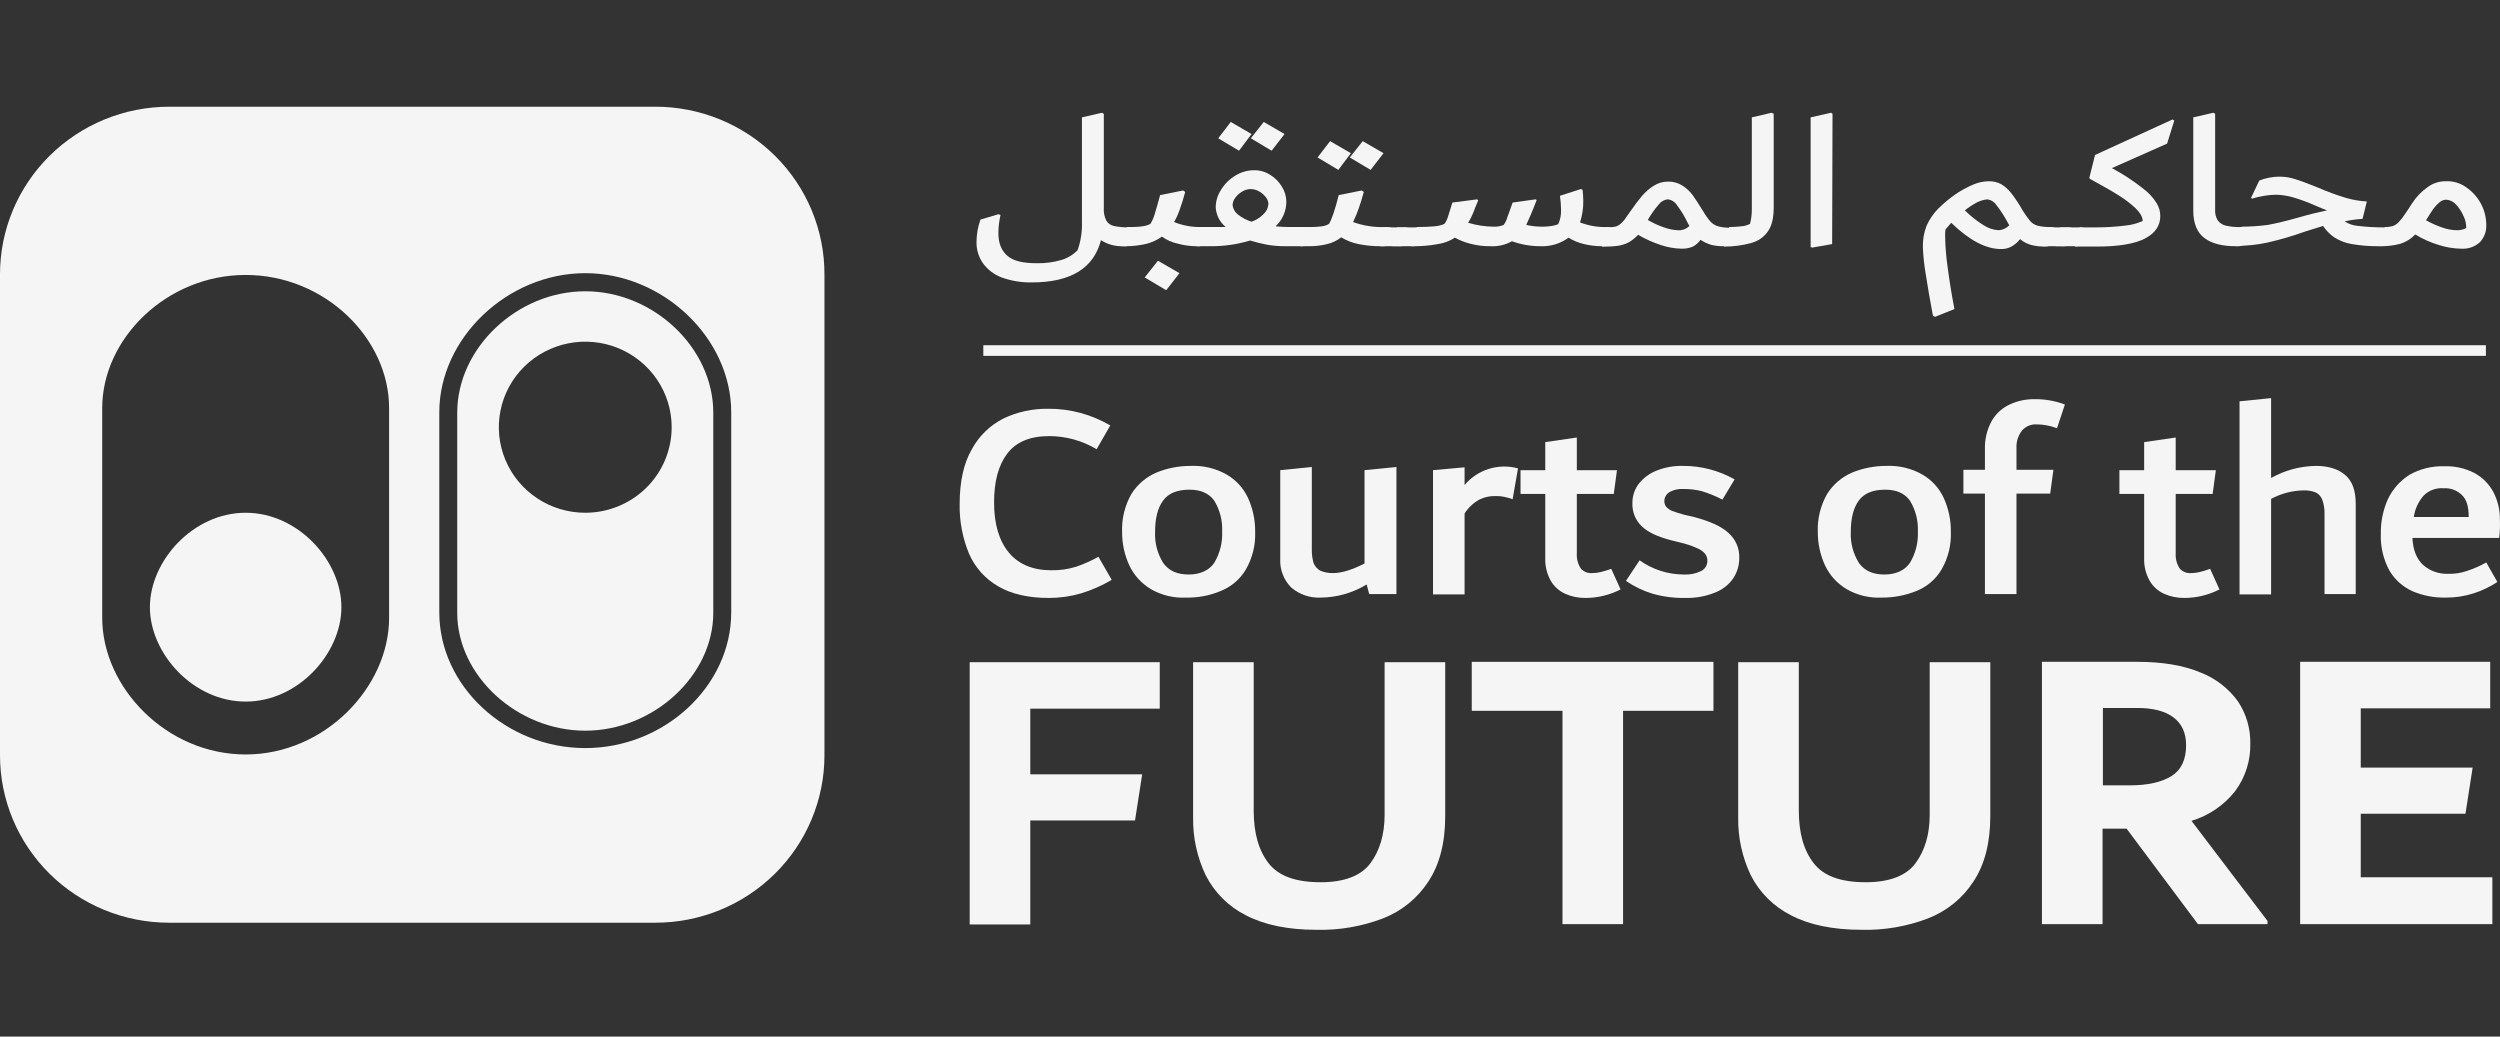 <svg width="164" height="68" viewBox="0 0 164 68" fill="none" xmlns="http://www.w3.org/2000/svg">
<rect x="0" y="0" width="164" height="68" fill="#333333" stroke="none"/>
<g clip-path="url(#clip0_11_583)">
<path d="M76.08 46.489H67.587V50.797H74.927L74.457 53.824H67.587V60.646H63.612V43.439H76.08V46.489Z" fill="#F5F5F5"/>
<path d="M81.726 60.041C80.586 59.465 79.663 58.543 79.091 57.41C78.53 56.231 78.248 54.941 78.268 53.638V43.439H82.243V53.172C82.243 54.662 82.573 55.803 83.231 56.641C83.89 57.48 85.019 57.875 86.643 57.875C88.172 57.875 89.278 57.456 89.889 56.641C90.501 55.826 90.83 54.755 90.83 53.451V43.439H94.806V53.544C94.806 55.291 94.429 56.734 93.7 57.829C92.988 58.928 91.942 59.776 90.713 60.25C89.325 60.779 87.846 61.032 86.36 60.995C84.478 60.995 82.926 60.669 81.726 60.041Z" fill="#F5F5F5"/>
<path d="M112.403 43.439V46.629H106.474V60.623H102.499V46.629H96.547V43.416H112.403V43.439Z" fill="#F5F5F5"/>
<path d="M117.484 60.041C116.344 59.465 115.421 58.543 114.849 57.41C114.288 56.231 114.006 54.941 114.026 53.638V43.439H118.002V53.172C118.002 54.662 118.331 55.803 118.99 56.641C119.648 57.48 120.777 57.875 122.401 57.875C123.93 57.875 125.036 57.456 125.647 56.641C126.259 55.826 126.588 54.755 126.588 53.451V43.439H130.564V53.544C130.564 55.291 130.188 56.734 129.458 57.829C128.746 58.928 127.7 59.776 126.471 60.25C125.083 60.779 123.604 61.032 122.118 60.995C120.236 60.995 118.684 60.669 117.484 60.041Z" fill="#F5F5F5"/>
<path d="M148.749 60.413V60.623H144.185L139.503 54.359H137.927V60.623H133.951V43.416H140.209C141.856 43.416 143.244 43.649 144.35 44.114C145.343 44.499 146.202 45.163 146.82 46.024C147.358 46.84 147.637 47.797 147.62 48.771C147.646 49.891 147.299 50.987 146.631 51.891C145.903 52.822 144.9 53.505 143.761 53.847L148.749 60.413ZM137.927 51.519H139.715C140.891 51.519 141.809 51.309 142.444 50.913C143.079 50.518 143.409 49.842 143.409 48.888C143.409 48.073 143.126 47.467 142.562 47.048C141.997 46.629 141.197 46.443 140.186 46.443H137.951V51.519H137.927Z" fill="#F5F5F5"/>
<path d="M154.865 57.549H163.499V60.623H150.89V43.416H163.358V46.466H154.865V50.355H162.205L161.735 53.382H154.865V57.549Z" fill="#F5F5F5"/>
<path d="M65.47 38.457C64.62 37.963 63.952 37.212 63.565 36.315C63.142 35.288 62.934 34.187 62.953 33.078C62.953 31.611 63.212 30.4 63.753 29.469C64.224 28.597 64.955 27.89 65.847 27.443C66.75 27.018 67.74 26.803 68.74 26.815C69.471 26.808 70.2 26.902 70.904 27.094C71.58 27.282 72.229 27.556 72.834 27.909L71.939 29.469C71.003 28.908 69.929 28.61 68.834 28.608C67.587 28.608 66.67 28.98 66.082 29.748C65.494 30.517 65.211 31.588 65.211 32.962C65.211 34.382 65.541 35.476 66.176 36.245C66.811 37.013 67.752 37.409 68.952 37.409C69.51 37.42 70.066 37.342 70.599 37.176C71.104 37.003 71.592 36.785 72.057 36.524L72.928 38.038C72.299 38.41 71.628 38.707 70.928 38.922C70.241 39.124 69.528 39.226 68.811 39.225C67.446 39.225 66.341 38.969 65.47 38.457Z" fill="#F5F5F5"/>
<path d="M75.492 38.643C74.875 38.273 74.384 37.73 74.08 37.083C73.765 36.395 73.605 35.649 73.61 34.894C73.577 34.024 73.789 33.161 74.221 32.403C74.608 31.786 75.174 31.299 75.845 31.006C76.568 30.709 77.344 30.559 78.127 30.563C78.94 30.53 79.747 30.724 80.456 31.122C81.075 31.478 81.568 32.015 81.867 32.659C82.188 33.361 82.349 34.124 82.338 34.894C82.371 35.757 82.159 36.612 81.726 37.362C81.354 37.991 80.784 38.482 80.103 38.759C79.375 39.069 78.589 39.22 77.797 39.202C76.99 39.242 76.189 39.048 75.492 38.643ZM79.656 36.92C80.025 36.301 80.205 35.589 80.173 34.871C80.206 34.16 80.026 33.455 79.656 32.845C79.303 32.356 78.762 32.123 78.032 32.123C77.233 32.123 76.644 32.356 76.292 32.845C75.939 33.334 75.774 34.009 75.774 34.894C75.741 35.616 75.929 36.33 76.315 36.943C76.692 37.455 77.233 37.688 77.985 37.688C78.738 37.688 79.326 37.409 79.656 36.92Z" fill="#F5F5F5"/>
<path d="M91.606 30.633V38.969H89.819L89.654 38.34C88.748 38.894 87.707 39.192 86.643 39.202C85.939 39.237 85.249 39.004 84.714 38.55C84.466 38.303 84.272 38.008 84.147 37.683C84.021 37.358 83.966 37.011 83.984 36.664V30.843L86.055 30.633V36.058C86.05 36.357 86.09 36.655 86.172 36.943C86.259 37.145 86.407 37.316 86.596 37.432C86.863 37.544 87.152 37.6 87.442 37.595C88.007 37.595 88.689 37.386 89.513 36.966V30.843L91.606 30.633Z" fill="#F5F5F5"/>
<path d="M99.581 30.726L99.228 32.752C99.045 32.683 98.856 32.628 98.664 32.589C98.471 32.549 98.273 32.533 98.076 32.542C97.717 32.534 97.361 32.614 97.041 32.775C96.648 32.994 96.316 33.306 96.076 33.683V38.992H94.006V30.843L96.076 30.656V31.821C96.491 31.323 97.043 30.954 97.665 30.76C98.287 30.566 98.953 30.554 99.581 30.726Z" fill="#F5F5F5"/>
<path d="M106.31 38.666C105.598 39.033 104.807 39.225 104.004 39.225C103.542 39.232 103.084 39.136 102.663 38.946C102.266 38.763 101.937 38.462 101.722 38.084C101.474 37.635 101.352 37.129 101.369 36.617V32.403H99.746V30.843H101.369V29.003L103.44 28.701V30.843H106.074L105.863 32.403H103.44V36.291C103.417 36.644 103.507 36.994 103.698 37.292C103.791 37.398 103.907 37.48 104.038 37.533C104.169 37.585 104.31 37.607 104.451 37.595C104.642 37.595 104.831 37.572 105.016 37.525C105.247 37.467 105.474 37.397 105.698 37.316L106.31 38.666Z" fill="#F5F5F5"/>
<path d="M108.403 38.946C107.783 38.757 107.195 38.474 106.662 38.107L107.556 36.757C108.399 37.358 109.411 37.684 110.45 37.688C110.848 37.712 111.246 37.632 111.603 37.455C111.727 37.392 111.83 37.294 111.901 37.175C111.972 37.056 112.007 36.919 112.003 36.78C112.008 36.621 111.958 36.465 111.861 36.338C111.722 36.174 111.544 36.047 111.344 35.965C110.989 35.805 110.618 35.68 110.238 35.593L109.674 35.453C108.756 35.22 108.097 34.917 107.698 34.522C107.494 34.326 107.334 34.09 107.228 33.83C107.123 33.569 107.074 33.289 107.086 33.008C107.078 32.546 107.228 32.096 107.509 31.727C107.818 31.343 108.224 31.046 108.686 30.866C109.232 30.652 109.816 30.549 110.403 30.563C111.591 30.558 112.759 30.864 113.791 31.448L112.991 32.775C112.554 32.548 112.097 32.361 111.626 32.217C111.234 32.121 110.831 32.074 110.426 32.077C110.107 32.058 109.788 32.131 109.509 32.286C109.409 32.349 109.327 32.434 109.27 32.536C109.212 32.638 109.181 32.752 109.18 32.868C109.179 33.002 109.22 33.132 109.297 33.241C109.409 33.361 109.546 33.456 109.697 33.52C109.885 33.59 110.168 33.683 110.521 33.776L111.132 33.916C112.167 34.196 112.92 34.522 113.391 34.964C113.621 35.168 113.804 35.42 113.926 35.701C114.048 35.983 114.106 36.288 114.096 36.594C114.101 37.073 113.962 37.543 113.696 37.944C113.4 38.367 112.982 38.691 112.497 38.876C111.877 39.125 111.212 39.244 110.544 39.225C109.82 39.238 109.099 39.144 108.403 38.946Z" fill="#F5F5F5"/>
<path d="M121.13 38.643C120.514 38.273 120.022 37.73 119.719 37.083C119.404 36.395 119.243 35.649 119.248 34.894C119.215 34.024 119.427 33.161 119.86 32.403C120.246 31.786 120.812 31.299 121.483 31.006C122.207 30.709 122.982 30.559 123.765 30.563C124.579 30.53 125.386 30.724 126.094 31.122C126.714 31.478 127.207 32.015 127.506 32.659C127.826 33.361 127.987 34.124 127.976 34.894C128.009 35.757 127.797 36.612 127.364 37.362C126.992 37.991 126.422 38.482 125.741 38.759C125.01 39.058 124.226 39.208 123.436 39.202C122.629 39.242 121.827 39.048 121.13 38.643ZM125.294 36.92C125.664 36.301 125.844 35.589 125.812 34.871C125.844 34.16 125.664 33.455 125.294 32.845C124.941 32.356 124.4 32.123 123.671 32.123C122.871 32.123 122.283 32.356 121.93 32.845C121.577 33.334 121.413 34.009 121.413 34.894C121.379 35.616 121.568 36.33 121.954 36.943C122.33 37.455 122.871 37.688 123.624 37.688C124.377 37.688 124.965 37.409 125.294 36.92Z" fill="#F5F5F5"/>
<path d="M132.634 28.258C132.383 28.585 132.257 28.989 132.281 29.399V30.819H134.704L134.493 32.38H132.281V38.969H130.211V32.38H128.799V30.819H130.211V29.446C130.197 28.857 130.326 28.274 130.587 27.746C130.827 27.261 131.213 26.862 131.693 26.605C132.23 26.325 132.828 26.181 133.434 26.186C134.125 26.174 134.811 26.293 135.457 26.535L134.94 28.095C134.513 27.928 134.058 27.841 133.599 27.839C133.416 27.829 133.233 27.861 133.065 27.934C132.898 28.007 132.75 28.118 132.634 28.258Z" fill="#F5F5F5"/>
<path d="M145.596 38.666C144.885 39.033 144.094 39.225 143.291 39.225C142.828 39.232 142.37 39.136 141.95 38.946C141.553 38.763 141.224 38.462 141.009 38.084C140.761 37.635 140.639 37.129 140.656 36.617V32.403H139.033V30.843H140.656V29.003L142.726 28.701V30.843H145.361L145.149 32.403H142.726V36.291C142.703 36.644 142.794 36.994 142.985 37.292C143.078 37.398 143.194 37.48 143.325 37.533C143.456 37.585 143.597 37.607 143.738 37.595C143.928 37.595 144.118 37.572 144.303 37.525C144.533 37.467 144.761 37.397 144.985 37.316L145.596 38.666Z" fill="#F5F5F5"/>
<path d="M153.854 31.169C154.324 31.564 154.536 32.217 154.536 33.055V38.969H152.489V33.753C152.501 33.429 152.453 33.106 152.348 32.799C152.274 32.589 152.123 32.414 151.925 32.31C151.664 32.204 151.383 32.157 151.101 32.17C150.36 32.184 149.634 32.376 148.984 32.729V38.992H146.914V26.326L148.984 26.116V31.355C149.881 30.85 150.893 30.577 151.925 30.563C152.748 30.563 153.407 30.773 153.854 31.169Z" fill="#F5F5F5"/>
<path d="M163.946 35.29H158.253C158.3 36.105 158.535 36.687 158.982 37.083C159.425 37.462 159.997 37.661 160.582 37.642C161.005 37.656 161.428 37.593 161.829 37.455C162.27 37.311 162.695 37.124 163.099 36.897L163.828 38.177C163.348 38.495 162.825 38.745 162.276 38.922C161.676 39.115 161.048 39.209 160.417 39.202C159.674 39.216 158.936 39.073 158.253 38.782C157.623 38.496 157.097 38.025 156.747 37.432C156.344 36.689 156.149 35.853 156.183 35.011C156.169 34.225 156.33 33.446 156.653 32.729C156.965 32.081 157.454 31.532 158.065 31.145C158.752 30.759 159.533 30.566 160.323 30.587C161.017 30.56 161.706 30.712 162.323 31.029C162.854 31.318 163.288 31.755 163.569 32.286C163.856 32.841 164.001 33.456 163.993 34.079C164.011 34.483 163.996 34.888 163.946 35.29ZM159.006 32.496C158.648 32.894 158.419 33.389 158.347 33.916H161.946V33.87C161.946 33.241 161.805 32.752 161.499 32.473C161.343 32.319 161.154 32.2 160.948 32.123C160.741 32.047 160.52 32.015 160.3 32.03C160.063 32.011 159.824 32.042 159.601 32.123C159.378 32.203 159.175 32.33 159.006 32.496Z" fill="#F5F5F5"/>
<path d="M163.075 22.647H64.506V23.345H163.075V22.647Z" fill="#F5F5F5"/>
<path d="M74.457 15.01C74.502 15.046 74.538 15.092 74.562 15.145C74.587 15.197 74.599 15.255 74.598 15.312C74.602 15.533 74.527 15.747 74.386 15.918C74.289 16.007 74.173 16.074 74.047 16.114C73.921 16.154 73.788 16.166 73.657 16.151C73.149 16.168 72.647 16.03 72.222 15.755C71.751 17.594 70.246 18.526 67.681 18.526C67.008 18.538 66.338 18.427 65.705 18.2C65.213 18.016 64.788 17.692 64.482 17.268C64.2 16.865 64.051 16.385 64.059 15.894C64.059 15.629 64.082 15.364 64.129 15.103C64.174 14.866 64.237 14.632 64.317 14.404L65.494 14.055L65.635 14.102C65.543 14.491 65.496 14.889 65.494 15.289C65.494 15.941 65.682 16.43 66.082 16.779C66.482 17.128 67.117 17.268 68.034 17.268C68.567 17.278 69.099 17.207 69.611 17.059C70.023 16.941 70.397 16.716 70.693 16.407C70.9 15.816 70.996 15.192 70.975 14.567V7.699L72.292 7.396L72.41 7.466V13.636C72.389 13.925 72.445 14.214 72.575 14.474C72.628 14.563 72.7 14.64 72.785 14.7C72.87 14.76 72.966 14.802 73.069 14.823C73.378 14.888 73.694 14.919 74.01 14.916C74.087 14.901 74.166 14.902 74.243 14.918C74.32 14.934 74.392 14.965 74.457 15.01Z" fill="#F5F5F5"/>
<path d="M79.279 15.01C79.324 15.046 79.361 15.092 79.385 15.145C79.409 15.197 79.422 15.255 79.421 15.312C79.424 15.533 79.349 15.747 79.209 15.918C79.112 16.007 78.996 16.074 78.87 16.114C78.744 16.154 78.611 16.166 78.48 16.151C78.074 16.15 77.67 16.095 77.28 15.988C76.897 15.909 76.536 15.75 76.221 15.522C75.924 15.736 75.589 15.894 75.233 15.988C74.787 16.096 74.328 16.151 73.869 16.151H73.563L73.916 14.893H74.221C74.833 14.893 75.233 14.823 75.468 14.684C75.593 14.48 75.688 14.261 75.751 14.032C75.845 13.729 75.962 13.333 76.103 12.798L77.609 12.495L77.75 12.588C77.633 13.03 77.515 13.403 77.397 13.729C77.299 14.02 77.173 14.3 77.021 14.567C77.588 14.796 78.197 14.907 78.809 14.893C78.974 14.88 79.14 14.921 79.279 15.01ZM76.503 19.038L75.092 18.2L75.962 17.105L77.374 17.92L76.503 19.038Z" fill="#F5F5F5"/>
<path d="M86.055 15.01C86.097 15.047 86.129 15.095 86.15 15.147C86.17 15.2 86.178 15.256 86.172 15.312C86.176 15.533 86.101 15.747 85.96 15.918C85.863 16.007 85.748 16.074 85.622 16.114C85.496 16.154 85.362 16.167 85.231 16.151H84.29C83.904 16.153 83.518 16.122 83.137 16.057C82.756 15.985 82.379 15.892 82.008 15.778C81.14 16.041 80.235 16.167 79.326 16.151H78.503L78.856 14.893H80.409C80.213 14.733 80.054 14.534 79.94 14.31C79.827 14.085 79.762 13.84 79.75 13.589C79.757 13.184 79.879 12.788 80.103 12.448C80.335 12.067 80.658 11.747 81.044 11.517C81.41 11.289 81.834 11.168 82.267 11.168C82.642 11.163 83.011 11.268 83.326 11.47C83.647 11.667 83.913 11.939 84.102 12.262C84.282 12.549 84.379 12.879 84.384 13.217C84.386 13.522 84.325 13.824 84.203 14.105C84.082 14.385 83.903 14.638 83.678 14.847C83.961 14.87 84.243 14.893 84.525 14.893H85.608C85.765 14.883 85.922 14.924 86.055 15.01ZM81.279 9.887L79.915 9.072L80.738 8.001L82.102 8.793L81.279 9.887ZM81.185 14.055C81.457 14.274 81.768 14.439 82.102 14.544C82.406 14.438 82.68 14.262 82.902 14.032C83.083 13.86 83.192 13.627 83.208 13.38C83.201 13.208 83.135 13.043 83.02 12.914C82.899 12.76 82.747 12.633 82.573 12.542C82.414 12.455 82.237 12.407 82.055 12.402C81.855 12.402 81.659 12.458 81.491 12.565C81.316 12.665 81.164 12.8 81.044 12.961C80.931 13.1 80.865 13.271 80.856 13.45C80.883 13.686 81.001 13.902 81.185 14.055ZM83.42 9.887L82.055 9.072L82.902 8.001L84.267 8.793L83.42 9.887Z" fill="#F5F5F5"/>
<path d="M91.395 15.01C91.44 15.046 91.476 15.092 91.5 15.145C91.525 15.197 91.537 15.255 91.536 15.312C91.54 15.533 91.465 15.747 91.324 15.918C91.227 16.007 91.111 16.074 90.986 16.114C90.859 16.154 90.726 16.167 90.595 16.151C90.097 16.155 89.6 16.109 89.113 16.011C88.713 15.93 88.331 15.78 87.984 15.569C87.714 15.78 87.401 15.931 87.066 16.011C86.666 16.111 86.255 16.158 85.843 16.151H85.325L85.678 14.893H86.078C86.29 14.889 86.502 14.874 86.713 14.847C86.88 14.828 87.041 14.773 87.184 14.684C87.372 14.373 87.584 13.745 87.819 12.798L89.325 12.495L89.466 12.588C89.348 13.03 89.23 13.403 89.113 13.729C89.012 14.015 88.894 14.295 88.76 14.567C89.445 14.814 90.172 14.924 90.901 14.893C91.073 14.881 91.246 14.922 91.395 15.01ZM87.795 11.145L86.431 10.33L87.254 9.259L88.619 10.05L87.795 11.145ZM89.913 11.145L88.548 10.33L89.395 9.259L90.76 10.05L89.913 11.145Z" fill="#F5F5F5"/>
<path d="M90.83 14.916H92.03C92.2 14.898 92.372 14.931 92.524 15.01C92.572 15.044 92.609 15.09 92.634 15.143C92.659 15.196 92.67 15.254 92.665 15.312C92.669 15.533 92.594 15.747 92.453 15.918C92.356 16.007 92.241 16.074 92.115 16.114C91.989 16.154 91.855 16.167 91.724 16.151H90.524L90.83 14.916Z" fill="#F5F5F5"/>
<path d="M91.63 14.916H92.83C93 14.898 93.172 14.931 93.324 15.01C93.371 15.044 93.409 15.09 93.434 15.143C93.459 15.196 93.469 15.254 93.465 15.312C93.469 15.533 93.394 15.747 93.253 15.918C93.156 16.007 93.04 16.074 92.915 16.114C92.788 16.154 92.655 16.167 92.524 16.151H91.324L91.63 14.916Z" fill="#F5F5F5"/>
<path d="M105.839 15.01C105.884 15.046 105.92 15.092 105.945 15.145C105.969 15.197 105.981 15.255 105.98 15.312C105.984 15.533 105.909 15.747 105.768 15.918C105.67 16.005 105.555 16.071 105.429 16.111C105.303 16.151 105.17 16.165 105.039 16.151C104.659 16.147 104.28 16.1 103.91 16.011C103.551 15.929 103.209 15.787 102.898 15.592C102.356 15.99 101.69 16.187 101.016 16.151C100.39 16.149 99.769 16.038 99.181 15.825C98.754 16.068 98.263 16.181 97.77 16.151C97.325 16.158 96.882 16.103 96.453 15.988C96.099 15.9 95.759 15.767 95.441 15.592C95.107 15.808 94.73 15.951 94.335 16.011C93.769 16.116 93.194 16.162 92.618 16.151L92.947 14.893C93.441 14.893 93.818 14.87 94.1 14.847C94.328 14.832 94.551 14.777 94.759 14.684C94.865 14.535 94.944 14.37 94.994 14.195C95.065 13.962 95.159 13.659 95.276 13.287L96.9 13.077L96.97 13.147C96.853 13.426 96.735 13.706 96.641 13.962C96.55 14.188 96.44 14.406 96.311 14.614C96.581 14.694 96.856 14.757 97.135 14.8C97.415 14.844 97.698 14.868 97.982 14.87C98.207 14.882 98.433 14.842 98.64 14.754C98.764 14.586 98.852 14.396 98.899 14.195C99.017 13.915 99.111 13.589 99.228 13.287L100.734 13.077L100.805 13.124C100.522 13.869 100.287 14.404 100.122 14.754C100.493 14.838 100.872 14.877 101.252 14.87C101.433 14.867 101.614 14.852 101.793 14.823C101.938 14.802 102.081 14.763 102.216 14.707C102.356 14.408 102.42 14.081 102.404 13.752C102.4 13.448 102.376 13.145 102.334 12.844L103.698 12.402L103.816 12.448C103.839 12.681 103.863 12.914 103.863 13.147C103.873 13.636 103.801 14.124 103.651 14.591C104.212 14.809 104.813 14.912 105.416 14.893C105.566 14.882 105.716 14.923 105.839 15.01Z" fill="#F5F5F5"/>
<path d="M114.073 15.312C114.078 15.426 114.057 15.539 114.012 15.644C113.967 15.748 113.9 15.842 113.814 15.918C113.606 16.078 113.348 16.16 113.085 16.151C112.799 16.159 112.514 16.128 112.238 16.057C111.995 15.983 111.765 15.873 111.556 15.732C111.427 15.914 111.258 16.065 111.062 16.174C110.831 16.271 110.583 16.319 110.332 16.314C109.868 16.306 109.408 16.228 108.968 16.081C108.443 15.909 107.939 15.683 107.462 15.405C107.282 15.596 107.077 15.761 106.851 15.894C106.623 16.013 106.376 16.092 106.121 16.127C105.778 16.17 105.432 16.185 105.086 16.174L105.439 14.916C105.613 14.917 105.786 14.902 105.957 14.87C106.088 14.837 106.209 14.773 106.31 14.684C106.457 14.556 106.584 14.407 106.686 14.241L106.968 13.845C107.201 13.499 107.453 13.165 107.721 12.844C107.938 12.591 108.191 12.371 108.474 12.192C108.76 12.006 109.096 11.909 109.438 11.913C109.763 11.908 110.082 11.997 110.356 12.169C110.621 12.335 110.852 12.548 111.038 12.798C111.226 13.054 111.438 13.403 111.72 13.845C111.861 14.094 112.027 14.328 112.214 14.544C112.349 14.686 112.52 14.791 112.708 14.847C112.947 14.908 113.192 14.939 113.438 14.94C113.861 14.893 114.073 15.033 114.073 15.312ZM110.826 14.823L110.732 14.66C110.533 14.233 110.288 13.827 110.003 13.45C109.939 13.348 109.853 13.262 109.751 13.198C109.65 13.133 109.535 13.092 109.415 13.077C109.294 13.088 109.176 13.125 109.071 13.186C108.965 13.246 108.874 13.328 108.803 13.426C108.535 13.736 108.298 14.071 108.097 14.428C108.431 14.628 108.786 14.792 109.156 14.916C109.443 15.024 109.744 15.086 110.05 15.103C110.192 15.115 110.335 15.097 110.47 15.049C110.604 15 110.726 14.923 110.826 14.823Z" fill="#F5F5F5"/>
<path d="M113.438 14.893C113.696 14.893 113.955 14.875 114.214 14.847C114.42 14.835 114.62 14.779 114.802 14.684C114.885 14.364 114.924 14.035 114.92 13.706V7.699L116.214 7.396L116.355 7.466V13.613C116.355 14.288 116.237 14.8 115.978 15.173C115.717 15.553 115.323 15.827 114.873 15.941C114.291 16.102 113.689 16.18 113.085 16.174L113.438 14.893Z" fill="#F5F5F5"/>
<path d="M118.872 16.244L118.778 16.197V7.699L120.119 7.396L120.213 7.466L120.189 16.011L118.872 16.244Z" fill="#F5F5F5"/>
<path d="M135.081 15.312C135.083 15.429 135.061 15.545 135.016 15.653C134.972 15.761 134.906 15.859 134.822 15.941C134.614 16.101 134.356 16.184 134.093 16.174C133.791 16.176 133.49 16.137 133.199 16.057C132.948 15.98 132.716 15.853 132.516 15.685C132.364 15.884 132.172 16.05 131.952 16.174C131.743 16.288 131.508 16.344 131.27 16.337C130.258 16.337 129.176 15.755 128 14.614C127.835 14.8 127.717 14.94 127.623 15.056C127.604 15.195 127.596 15.335 127.6 15.475C127.611 16.161 127.666 16.845 127.764 17.524C127.882 18.409 128.023 19.317 128.211 20.272L126.941 20.784L126.8 20.714C126.612 19.69 126.447 18.782 126.329 17.99C126.23 17.412 126.167 16.829 126.141 16.244C126.125 15.759 126.205 15.277 126.376 14.823C126.563 14.399 126.826 14.013 127.153 13.682C127.487 13.35 127.849 13.046 128.235 12.774C128.604 12.518 128.998 12.3 129.411 12.122C129.744 11.973 130.104 11.894 130.47 11.89C130.748 11.886 131.023 11.95 131.27 12.076C131.522 12.23 131.745 12.427 131.928 12.658C132.208 13.019 132.46 13.4 132.681 13.799C132.833 14.041 132.997 14.274 133.175 14.497C133.301 14.639 133.464 14.744 133.646 14.8C133.9 14.862 134.16 14.894 134.422 14.893C134.869 14.893 135.081 15.033 135.081 15.312ZM131.811 14.777L131.74 14.66C131.519 14.235 131.259 13.829 130.964 13.45C130.898 13.35 130.811 13.265 130.71 13.201C130.609 13.137 130.495 13.095 130.376 13.077C130.147 13.1 129.924 13.163 129.717 13.263C129.425 13.415 129.15 13.594 128.894 13.799C129.255 14.161 129.658 14.482 130.093 14.754C130.392 14.959 130.742 15.079 131.105 15.103C131.374 15.089 131.627 14.972 131.811 14.777Z" fill="#F5F5F5"/>
<path d="M134.351 14.916H135.551C135.722 14.898 135.894 14.931 136.045 15.01C136.093 15.044 136.131 15.09 136.156 15.143C136.18 15.196 136.191 15.254 136.186 15.312C136.19 15.533 136.115 15.747 135.975 15.918C135.877 16.007 135.762 16.074 135.636 16.114C135.51 16.154 135.377 16.167 135.245 16.151H134.046L134.351 14.916Z" fill="#F5F5F5"/>
<path d="M135.151 14.916H136.351C136.521 14.898 136.693 14.931 136.845 15.01C136.893 15.044 136.931 15.09 136.955 15.143C136.98 15.196 136.991 15.254 136.986 15.312C136.99 15.533 136.915 15.747 136.774 15.918C136.677 16.007 136.562 16.074 136.436 16.114C136.31 16.154 136.177 16.167 136.045 16.151H134.845L135.151 14.916Z" fill="#F5F5F5"/>
<path d="M142.162 9.421L138.539 11.028C139.244 11.402 139.913 11.839 140.538 12.332C140.915 12.602 141.235 12.942 141.48 13.333C141.633 13.586 141.715 13.876 141.715 14.171C141.715 14.8 141.385 15.289 140.727 15.638C140.068 15.988 139.009 16.174 137.574 16.174H136.116L136.445 14.916H137.527C138.156 14.916 138.785 14.877 139.409 14.8C139.807 14.761 140.196 14.658 140.562 14.497C140.562 14.241 140.397 13.962 140.092 13.659C139.731 13.325 139.337 13.029 138.915 12.774C138.445 12.472 137.833 12.146 137.127 11.75L137.057 11.68L137.433 10.167L142.515 7.838L142.632 7.908L142.162 9.421Z" fill="#F5F5F5"/>
<path d="M144.608 15.615C144.138 15.266 143.879 14.66 143.879 13.822V7.699L145.196 7.396L145.314 7.466V13.729C145.292 13.981 145.35 14.233 145.479 14.451C145.606 14.622 145.789 14.746 145.996 14.8C146.328 14.875 146.668 14.906 147.008 14.893C147.174 14.876 147.34 14.917 147.478 15.01C147.523 15.046 147.56 15.092 147.584 15.145C147.609 15.197 147.621 15.255 147.62 15.312C147.629 15.533 147.554 15.75 147.408 15.918C147.31 16.005 147.194 16.071 147.068 16.111C146.943 16.151 146.81 16.165 146.679 16.151C145.785 16.151 145.102 15.988 144.608 15.615Z" fill="#F5F5F5"/>
<path d="M156.888 15.01C156.931 15.047 156.964 15.094 156.984 15.147C157.005 15.2 157.012 15.256 157.006 15.312C157.006 15.871 156.7 16.151 156.089 16.151C155.482 16.16 154.875 16.113 154.277 16.011C153.866 15.943 153.474 15.792 153.124 15.569C152.836 15.368 152.588 15.115 152.395 14.823C152.066 14.916 151.666 15.056 151.195 15.196C150.388 15.486 149.563 15.727 148.725 15.918C148.068 16.057 147.398 16.128 146.726 16.127L147.055 14.87C147.629 14.868 148.203 14.829 148.772 14.754C149.29 14.66 149.972 14.497 150.795 14.265C151.501 14.055 152.136 13.915 152.654 13.799C152.583 13.776 152.466 13.729 152.348 13.682C152.23 13.636 152.066 13.566 151.854 13.473C151.381 13.261 150.894 13.082 150.395 12.937C150.05 12.841 149.695 12.787 149.337 12.774C149.069 12.774 148.801 12.798 148.537 12.844C148.266 12.886 147.999 12.949 147.737 13.03L147.667 12.984L148.208 11.843C148.414 11.764 148.626 11.701 148.843 11.657C149.075 11.61 149.312 11.587 149.549 11.587C149.892 11.59 150.233 11.645 150.56 11.75C150.937 11.866 151.431 12.053 152.066 12.309C152.663 12.57 153.276 12.795 153.901 12.984C154.345 13.112 154.803 13.191 155.265 13.217L154.983 14.358C154.587 14.381 154.194 14.435 153.807 14.521C154.08 14.7 154.397 14.805 154.724 14.823C155.278 14.888 155.836 14.919 156.394 14.916C156.565 14.883 156.742 14.917 156.888 15.01Z" fill="#F5F5F5"/>
<path d="M161.782 12.285C162.185 12.561 162.516 12.928 162.746 13.357C162.978 13.786 163.099 14.266 163.099 14.754C163.109 14.962 163.077 15.17 163.004 15.366C162.931 15.562 162.819 15.742 162.676 15.894C162.511 16.043 162.318 16.156 162.107 16.228C161.897 16.3 161.674 16.329 161.452 16.314C160.965 16.306 160.481 16.228 160.017 16.081C159.463 15.917 158.933 15.682 158.441 15.382C158.175 15.66 157.844 15.868 157.477 15.988C157.033 16.109 156.573 16.164 156.112 16.151L156.441 14.893C156.624 14.898 156.807 14.874 156.982 14.823C157.126 14.768 157.255 14.681 157.359 14.567C157.507 14.409 157.641 14.237 157.759 14.055C157.806 13.985 157.971 13.752 158.253 13.31C158.514 12.909 158.849 12.562 159.241 12.285C159.585 12.024 160.007 11.885 160.441 11.89C160.92 11.866 161.393 12.006 161.782 12.285ZM161.617 14.195C161.499 13.912 161.332 13.652 161.123 13.426C160.963 13.239 160.735 13.122 160.488 13.1C160.323 13.098 160.164 13.156 160.041 13.263C159.89 13.386 159.756 13.527 159.641 13.682C159.523 13.845 159.359 14.102 159.147 14.451C159.499 14.648 159.869 14.812 160.252 14.94C160.54 15.04 160.842 15.095 161.146 15.103C161.367 15.112 161.586 15.064 161.782 14.963C161.791 14.697 161.734 14.434 161.617 14.195Z" fill="#F5F5F5"/>
<path fill-rule="evenodd" clip-rule="evenodd" d="M38.393 19.108C33.923 19.108 29.994 22.833 29.994 27.071V40.203C29.994 44.324 33.923 47.933 38.393 47.933C42.863 47.933 46.791 44.324 46.791 40.203V27.071C46.791 22.81 42.863 19.108 38.393 19.108ZM38.393 33.637C37.272 33.637 36.175 33.308 35.243 32.691C34.311 32.075 33.584 31.198 33.155 30.173C32.726 29.147 32.614 28.019 32.832 26.931C33.051 25.842 33.591 24.842 34.384 24.058C35.177 23.273 36.187 22.738 37.287 22.522C38.386 22.305 39.526 22.416 40.562 22.841C41.598 23.266 42.484 23.985 43.107 24.908C43.73 25.831 44.062 26.916 44.062 28.025C44.062 29.514 43.465 30.941 42.402 31.993C41.339 33.045 39.897 33.637 38.393 33.637Z" fill="#F5F5F5"/>
<path fill-rule="evenodd" clip-rule="evenodd" d="M16.115 33.637C12.656 33.637 9.833 36.803 9.833 39.83C9.833 42.857 12.656 46.024 16.115 46.024C19.573 46.024 22.396 42.857 22.396 39.83C22.396 36.803 19.573 33.637 16.115 33.637Z" fill="#F5F5F5"/>
<path fill-rule="evenodd" clip-rule="evenodd" d="M42.98 7H11.104C8.159 7.001 5.336 8.159 3.254 10.22C1.172 12.281 0.001 15.076 6.2397e-06 17.99V49.54C-0.002 50.982 0.284 52.41 0.84 53.743C1.397 55.076 2.213 56.287 3.242 57.308C4.272 58.328 5.494 59.138 6.84 59.691C8.185 60.244 9.628 60.529 11.085 60.53H42.98C44.437 60.531 45.88 60.249 47.227 59.698C48.574 59.147 49.797 58.34 50.829 57.321C51.86 56.302 52.678 55.092 53.237 53.76C53.795 52.428 54.083 51 54.084 49.558V17.99C54.086 16.548 53.8 15.12 53.244 13.787C52.688 12.454 51.871 11.243 50.842 10.222C49.812 9.201 48.59 8.392 47.244 7.839C45.899 7.286 44.456 7.001 42.999 7L42.98 7ZM25.525 40.529C25.525 45.069 21.314 49.493 16.115 49.493C10.916 49.493 6.705 45.092 6.705 40.529V26.768C6.705 22.228 10.916 18.037 16.115 18.037C21.314 18.037 25.525 22.204 25.525 26.768V40.529ZM47.968 40.179C47.968 44.999 43.592 49.074 38.393 49.074C33.194 49.074 28.818 44.999 28.818 40.179V27.047C28.818 22.181 33.288 17.92 38.393 17.92C43.498 17.92 47.968 22.181 47.968 27.047V40.179Z" fill="#F5F5F5"/>
</g>
<defs>
<clipPath id="clip0_11_583">
<rect width="164" height="54" fill="white" transform="translate(0 7)"/>
</clipPath>
</defs>
</svg>